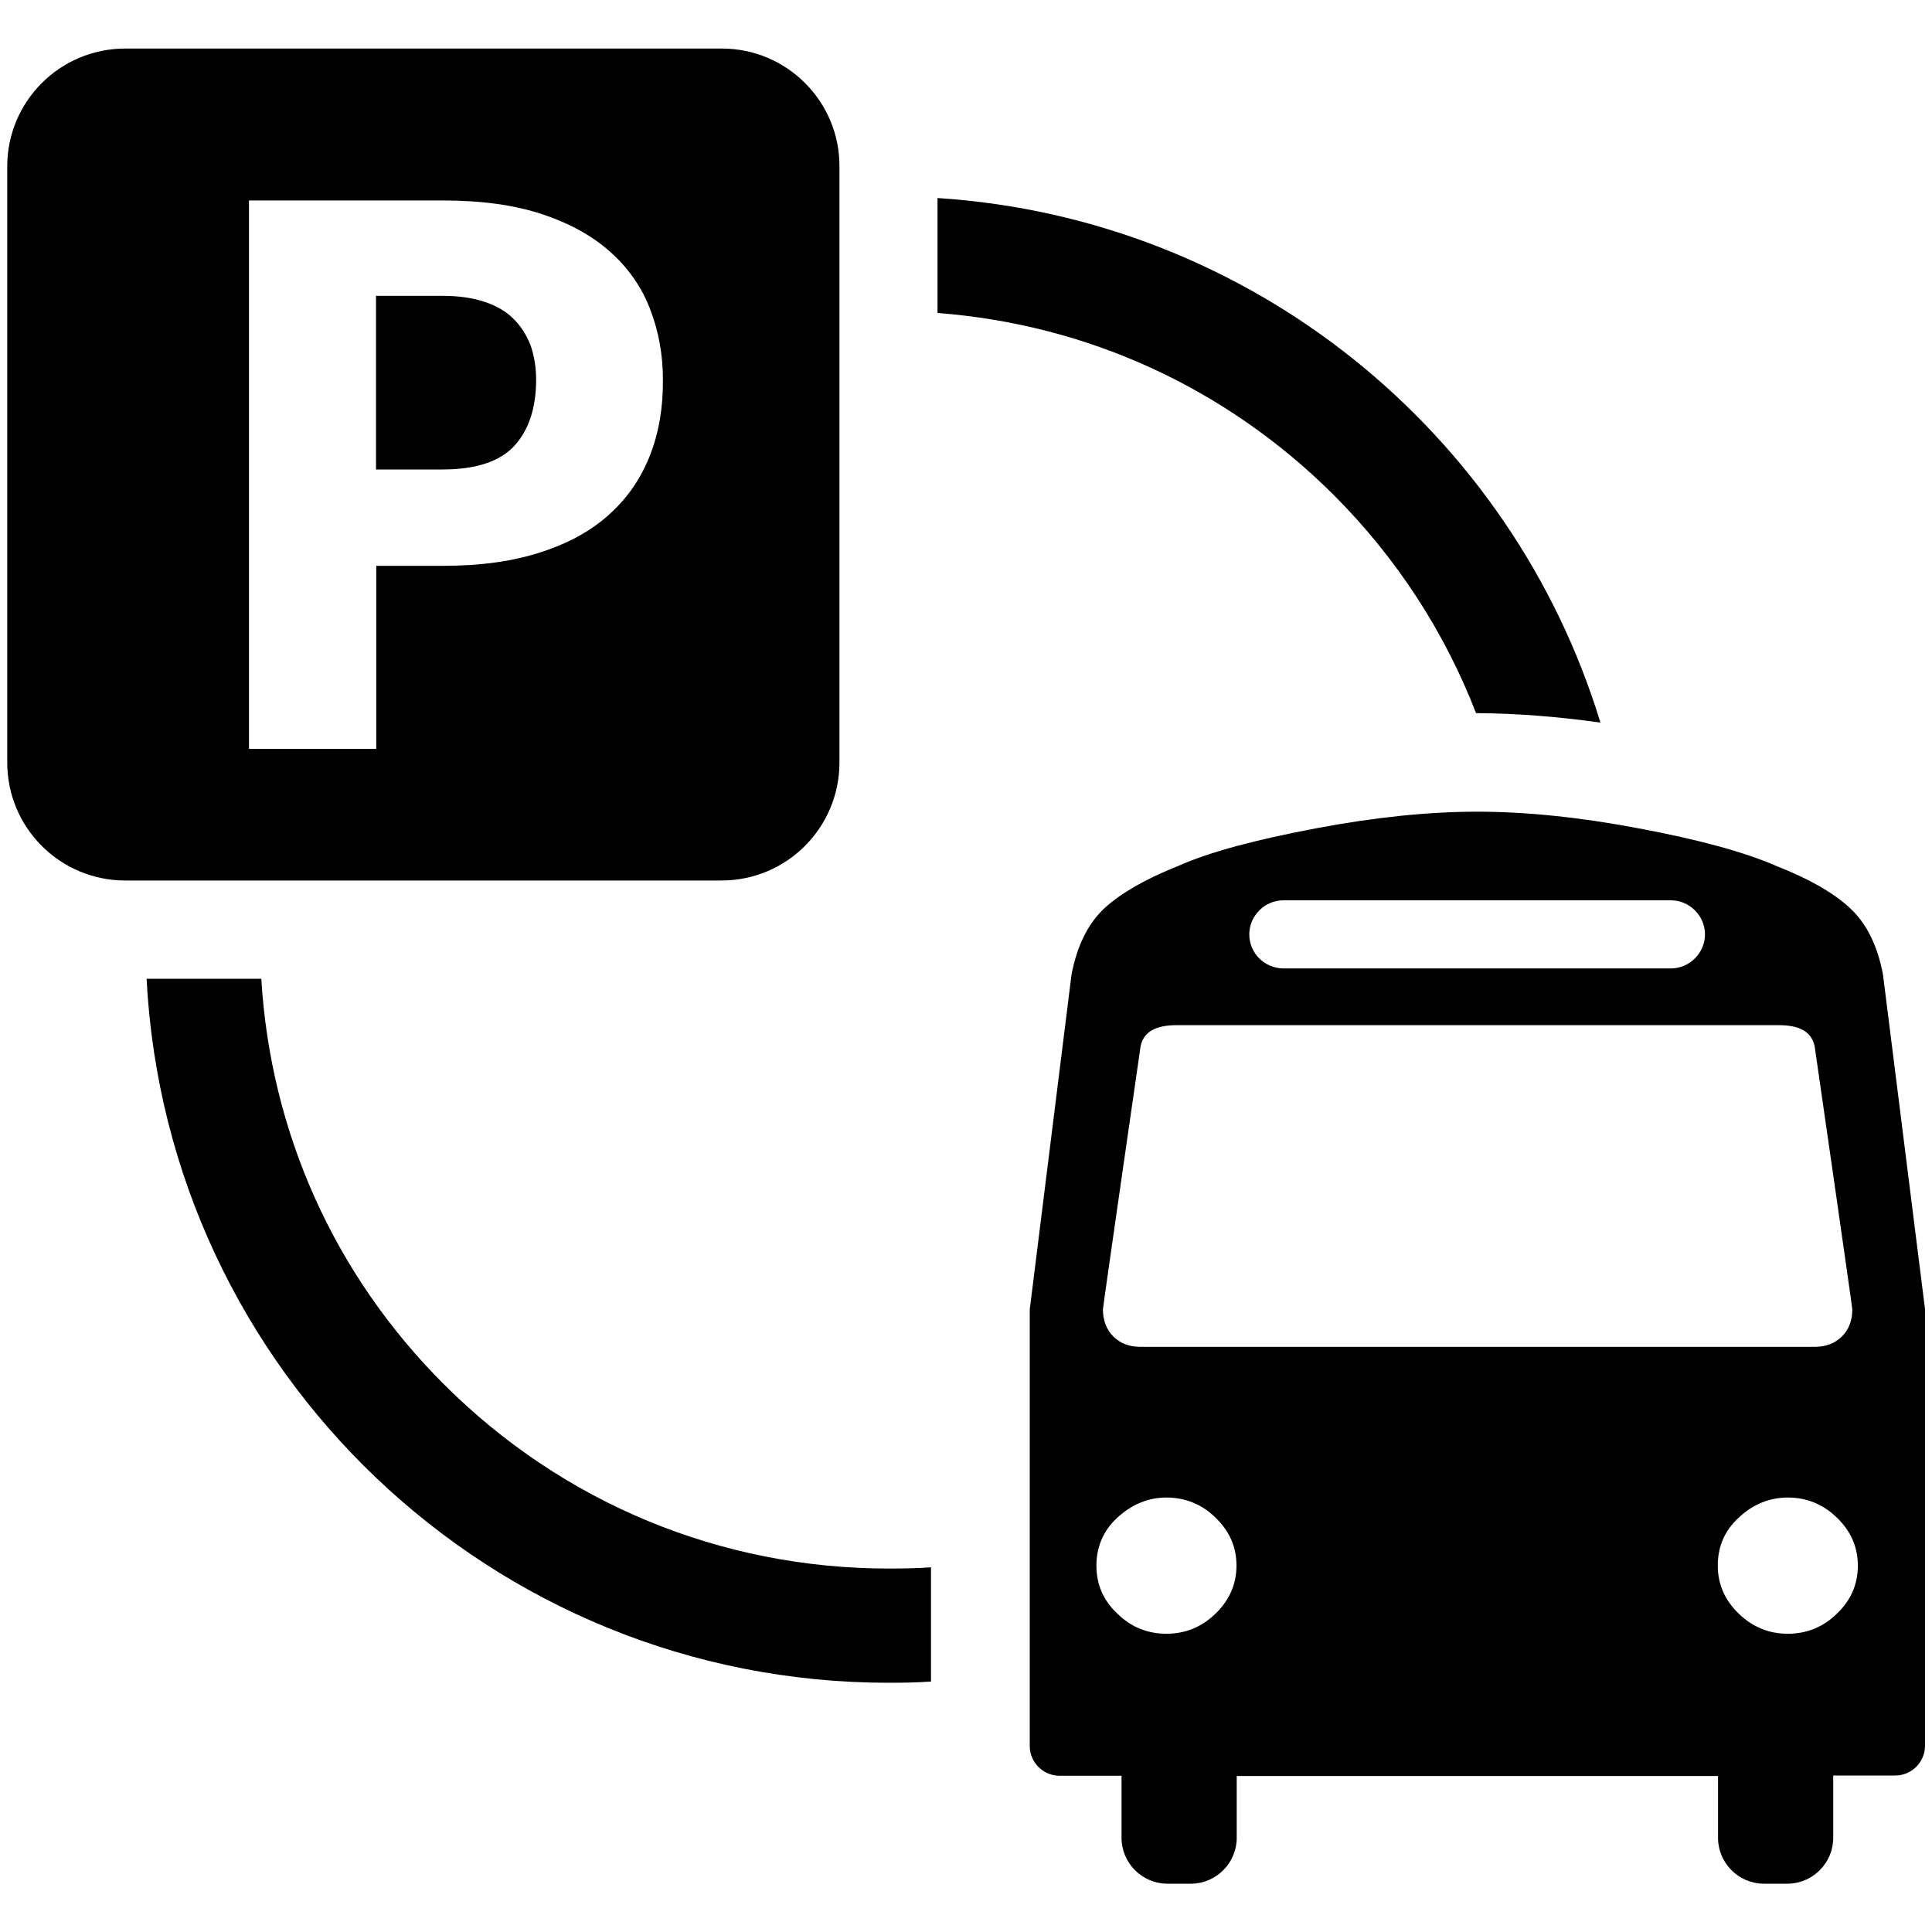 <?xml version="1.0" encoding="utf-8"?>
<!-- Generator: Adobe Illustrator 23.0.3, SVG Export Plug-In . SVG Version: 6.00 Build 0)  -->
<svg version="1.1" id="Meet_greet" xmlns="http://www.w3.org/2000/svg" xmlns:xlink="http://www.w3.org/1999/xlink" x="0px" y="0px"
	 viewBox="0 0 800 800" style="enable-background:new 0 0 800 800;" xml:space="preserve">
<g>
	<path d="M212.5,131.9c-3.1-3.1-7.2-5.4-12.1-7s-10.6-2.4-17.2-2.4h-27.5v71.9h27.5c13.7,0,23.6-3.2,29.7-9.7
		c6-6.5,9.1-15.7,9.1-27.5c0-5.1-0.8-9.9-2.3-14.2C218,138.7,215.7,135,212.5,131.9z"/>
	<path d="M298.9,20.1h-247C24.8,20.1,3,42,3,68.9v246.8c0,27.1,21.9,48.9,48.9,48.9h246.8c27.1,0,48.9-21.9,48.9-48.9V68.9
		C347.7,42,325.8,20.1,298.9,20.1z M269.2,188.4c-3.7,9.5-9.2,17.6-16.7,24.4c-7.4,6.8-16.9,12.1-28.4,15.8
		c-11.5,3.8-25,5.7-40.8,5.7h-27.5v75.8h-52.7V83h80.2c16,0,29.8,1.9,41.2,5.7c11.5,3.8,21,9.1,28.3,15.7
		c7.4,6.6,12.9,14.5,16.4,23.6c3.5,9.1,5.3,18.8,5.3,29.2C274.6,168.5,272.9,178.9,269.2,188.4z"/>
	<g>
		<path d="M388.2,129.6c62,4.7,119.6,31,164.1,75.4c26.1,26.1,46,56.9,58.9,90.3c0.1,0,0.1,0,0.3,0c0,0,0.3,0,0.4,0
			c16,0.1,32.9,1.4,50.8,3.9c-36.6-120-144.5-208.8-274.5-217.2V129.6z"/>
		<path d="M385.5,649c-5.8,0.4-11.6,0.5-17.5,0.5c-69.6,0-134.9-27.1-184.1-76.2c-45.5-45.4-71.9-104.5-75.7-168H60.7
			C69.1,567.8,203.5,696.8,368,696.8c5.8,0,11.6-0.1,17.5-0.5V649z"/>
	</g>
	<path d="M779.7,403.5c-2.3-12.1-6.9-21.3-13.8-27.6c-6.9-6.4-17.1-12.1-30.3-17.3c-13.3-5.8-32.4-11-57.1-15.6
		c-24.2-4.6-46.6-6.9-66.8-6.9c-20.2,0-42.5,2.3-66.8,6.9c-24.8,4.7-43.9,9.7-57.1,15.6c-13.3,5.3-23.3,11-30.3,17.3
		c-6.9,6.4-11.5,15.6-13.8,27.6l-17.3,138.7v180.8c0,6.8,5.6,12.3,12.3,12.3h25.7c0,0,0,0.1,0,0.3V761c0,10.4,8.5,19,19,19h9.7
		c10.4,0,19-8.5,19-19v-25.6h199.3V761c0,10.4,8.5,19,19,19h9.7c10.4,0,19-8.5,19-19v-25.5c0,0,0-0.1,0-0.3h25.7
		c6.8,0,12.3-5.6,12.3-12.3V542L779.7,403.5z M517.3,386.9c0-7.7,6.4-14.1,14.1-14.1h160.5c7.7,0,14.1,6.4,14.1,14.1l0,0
		c0,7.7-6.4,14.1-14.1,14.1H531.3C523.6,400.9,517.3,394.7,517.3,386.9L517.3,386.9z M503.3,668.2c-5.8,5.6-12.6,8.3-20.3,8.3
		s-14.6-2.7-20.3-8.3c-5.8-5.4-8.7-12.1-8.7-19.9c0-7.7,2.8-14.5,8.7-19.9s12.6-8.3,20.3-8.3s14.6,2.7,20.3,8.3
		c5.8,5.6,8.7,12.1,8.7,19.9C512,656,509,662.7,503.3,668.2z M472.2,557.7c-4.7,0-8.4-1.5-11.2-4.3c-2.8-2.8-4.3-6.6-4.3-11.2
		c0-1.2,15.6-109,15.6-109c1.2-5.8,6.1-8.7,14.8-8.7h249.5c8.7,0,13.5,2.8,14.8,8.7c0,0,15.6,107.9,15.6,109c0,4.7-1.5,8.4-4.3,11.2
		c-2.8,2.8-6.6,4.3-11.2,4.3H472.2z M760.6,668.2c-5.7,5.6-12.6,8.3-20.3,8.3s-14.5-2.7-20.3-8.3c-5.8-5.6-8.7-12.2-8.7-19.9
		c0-7.9,2.8-14.5,8.7-19.9c5.7-5.4,12.6-8.3,20.3-8.3s14.5,2.7,20.3,8.3c5.8,5.6,8.7,12.2,8.7,19.9S766.4,662.7,760.6,668.2z"/>
</g>
</svg>
